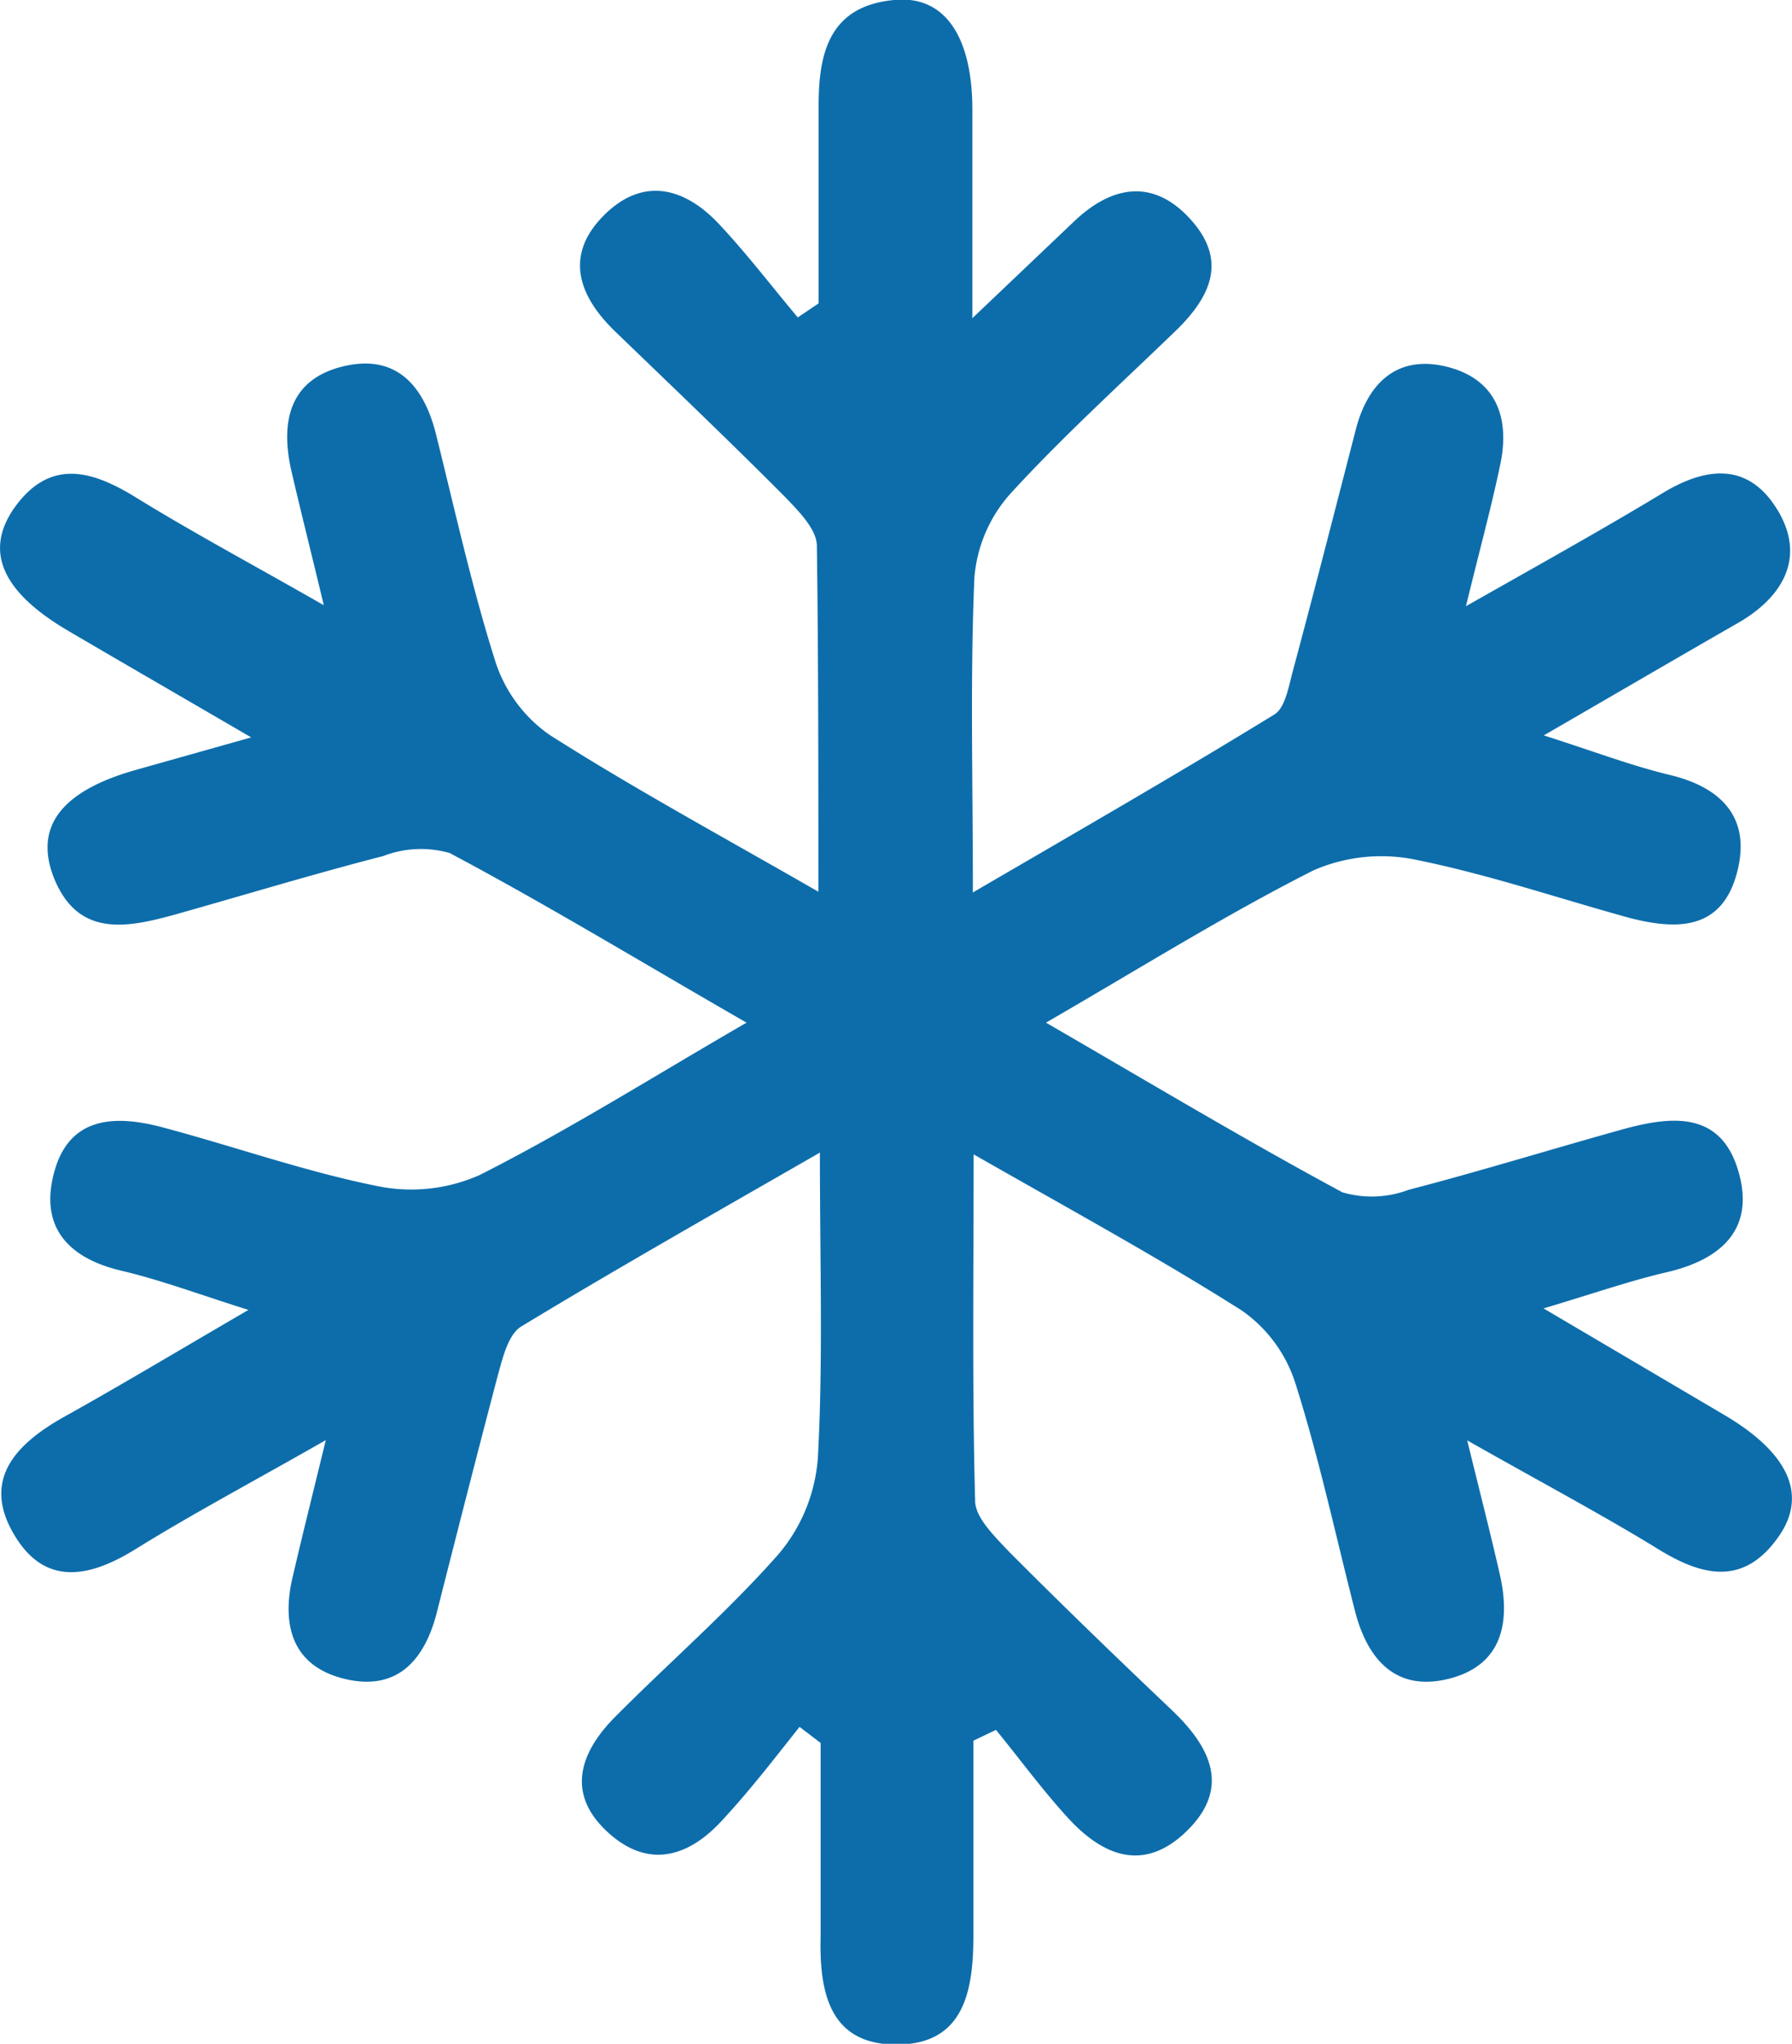 <svg xmlns="http://www.w3.org/2000/svg" viewBox="0 0 71.34 81.32"><defs><style>.cls-1{fill:#0d6dab;}</style></defs><title>icon 1</title><g id="Calque_2" data-name="Calque 2"><g id="Layer_1" data-name="Layer 1"><path class="cls-1" d="M58.41,57.31c.52,2.13.93,3.71,1.29,5.3.45,1.93.11,3.64-2,4.18s-3.26-.74-3.76-2.7c-.77-3-1.43-6.1-2.38-9.08a5.59,5.59,0,0,0-2.13-2.87c-3.33-2.11-6.8-4-10.67-6.21,0,4.87-.06,9.33.06,13.78,0,.67.77,1.41,1.32,2,2.15,2.16,4.34,4.27,6.55,6.37,1.51,1.45,2.3,3.06.57,4.76s-3.39,1-4.8-.57c-1-1.1-1.87-2.29-2.81-3.44l-.9.43c0,2.59,0,5.19,0,7.78,0,2.23-.4,4.32-3.08,4.31s-3.06-2.13-3-4.35c0-2.55,0-5.1,0-7.65l-.84-.64c-1,1.26-2,2.56-3.11,3.75-1.38,1.49-3,1.9-4.6.37s-1-3.16.41-4.56C26.68,66.11,29,64.1,31,61.83A6.67,6.67,0,0,0,32.56,58c.21-3.86.08-7.74.08-12.14-4.19,2.41-8.08,4.61-11.89,6.92-.51.31-.73,1.22-.92,1.9C19,57.83,18.19,61,17.41,64.08c-.49,2-1.62,3.24-3.73,2.71s-2.49-2.23-2-4.17c.37-1.59.77-3.18,1.29-5.32-2.87,1.64-5.29,2.92-7.61,4.36-1.82,1.12-3.57,1.45-4.78-.57-1.31-2.17,0-3.59,1.89-4.67,2.32-1.29,4.6-2.66,7.42-4.3-2-.63-3.52-1.2-5.06-1.56-2.2-.52-3.28-1.82-2.65-4s2.48-2.19,4.31-1.7c2.85.76,5.64,1.75,8.52,2.33a6.71,6.71,0,0,0,4.09-.44c3.52-1.78,6.87-3.89,10.62-6.06C25.56,38.3,21.78,36,17.9,33.94a4.17,4.17,0,0,0-2.64.12C12.5,34.77,9.77,35.6,7,36.38c-1.95.54-3.93.95-4.88-1.52-.75-2,.37-3.37,3.16-4.19L10,29.34c-2.83-1.65-5.07-2.94-7.3-4.25C.15,23.59-.63,22,.52,20.28c1.46-2.12,3.2-1.55,5-.42,2.25,1.38,4.59,2.63,7.37,4.22-.51-2.13-.91-3.71-1.28-5.3-.45-1.93-.13-3.65,2-4.19s3.26.72,3.75,2.7c.75,3,1.43,6.11,2.38,9.09a5.68,5.68,0,0,0,2.14,2.86c3.33,2.12,6.8,4,10.7,6.24,0-4.85,0-9.3-.06-13.75,0-.68-.75-1.42-1.31-2-2.21-2.22-4.48-4.38-6.74-6.56-1.44-1.4-2-3-.46-4.57s3.2-1.18,4.6.3c1.11,1.18,2.1,2.48,3.15,3.73l.83-.56c0-2.63,0-5.26,0-7.9,0-2.16.49-3.93,3-4.17,2-.2,3.1,1.42,3.12,4.29,0,2.57,0,5.14,0,8.37l4.06-3.86c1.51-1.43,3.14-1.69,4.6-.1s.9,3-.47,4.37c-2.25,2.18-4.59,4.29-6.7,6.6A5.69,5.69,0,0,0,38.79,23c-.17,4-.06,7.92-.06,12.51,4.24-2.47,8.17-4.73,12-7.08.43-.26.57-1.1.73-1.7.86-3.2,1.68-6.41,2.51-9.62.48-1.89,1.67-3,3.62-2.52s2.53,2,2.14,3.87c-.35,1.69-.81,3.36-1.37,5.66,3-1.7,5.43-3.05,7.83-4.5,1.75-1.06,3.41-1.22,4.56.65s.27,3.48-1.6,4.54c-2.39,1.37-4.77,2.76-7.69,4.45,2,.64,3.5,1.21,5,1.57,2.19.52,3.29,1.82,2.66,4S66.75,37,64.9,36.53c-2.84-.78-5.65-1.74-8.53-2.32a6.76,6.76,0,0,0-4.08.42c-3.52,1.78-6.88,3.88-10.65,6.06,4.15,2.4,7.92,4.66,11.8,6.75a4.16,4.16,0,0,0,2.64-.1c2.85-.74,5.66-1.61,8.5-2.4,1.89-.52,3.87-.77,4.6,1.58s-.62,3.6-2.87,4.11c-1.41.33-2.79.81-4.86,1.43l7.18,4.23c2.52,1.48,3.34,3.14,2.21,4.8-1.45,2.12-3.19,1.59-5,.44C63.55,60.14,61.21,58.9,58.41,57.31Z"/></g></g></svg>